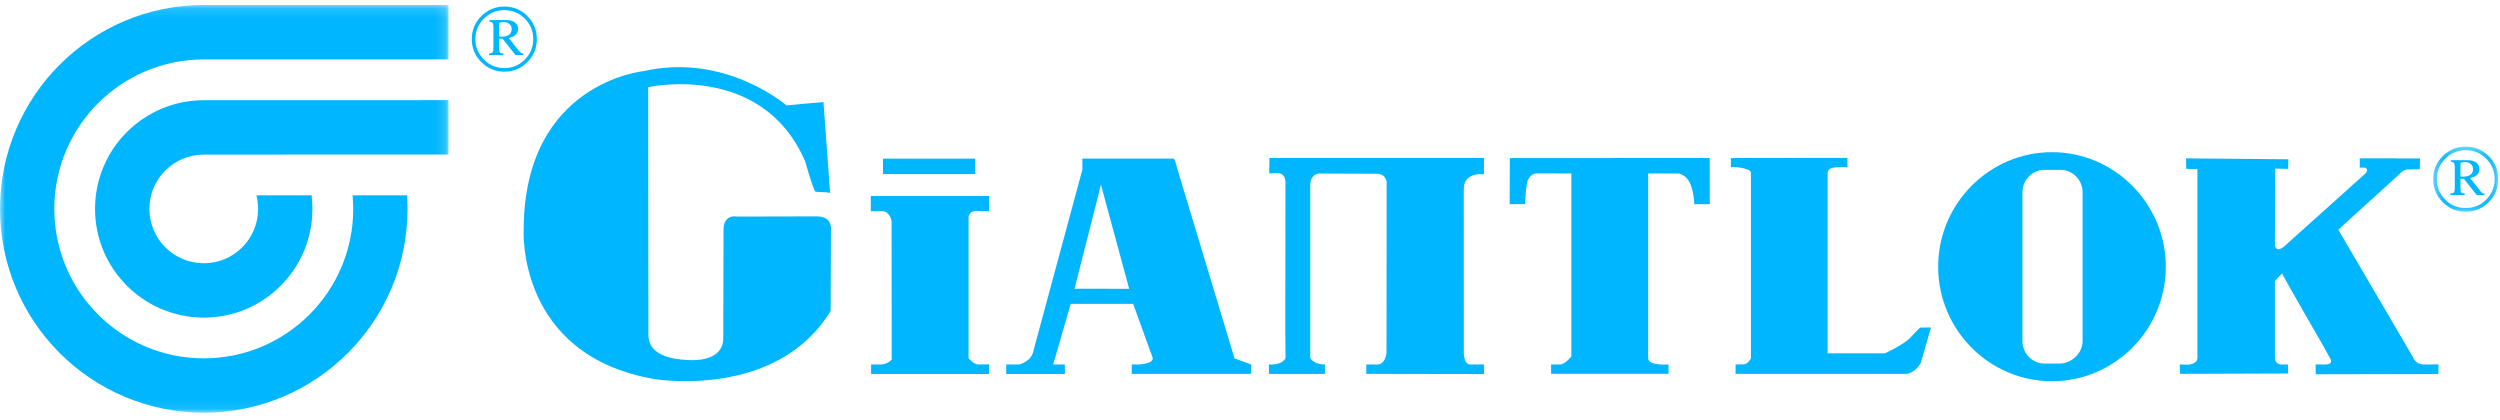 <?xml version="1.0" encoding="UTF-8"?>
<svg width="250px" height="42px" viewBox="0 0 250 42" version="1.1" xmlns="http://www.w3.org/2000/svg" xmlns:xlink="http://www.w3.org/1999/xlink">
    <!-- Generator: Sketch 61.2 (89653) - https://sketch.com -->
    <title>Group 31</title>
    <desc>Created with Sketch.</desc>
    <defs>
        <polygon id="path-1" points="0.302 0.338 6.807 0.338 6.807 6.856 0.302 6.856"></polygon>
        <polygon id="path-3" points="0 0.146 44.852 0.146 44.852 40.918 0 40.918"></polygon>
    </defs>
    <g id="Home" stroke="none" stroke-width="1" fill="none" fill-rule="evenodd">
        <g id="02-All-Products" transform="translate(-270, -67)">
            <g id="Group-6">
                <g id="Group-3" transform="translate(270, 67)">
                    <g id="Group-31">
                        <polygon id="Fill-1" fill="#00B6FF" points="88.297 17.407 97.521 17.407 97.521 15.863 88.297 15.863"></polygon>
                        <g id="Group-30" transform="translate(0, 0.353)">
                            <g id="Group-4" transform="translate(243.014, 13.972)">
                                <mask id="mask-2" fill="white">
                                    <use xlink:href="#path-1"></use>
                                </mask>
                                <g id="Clip-3"></g>
                                <path d="M5.862,1.283 C5.229,0.651 4.455,0.338 3.561,0.338 C2.662,0.338 1.899,0.651 1.26,1.283 C0.622,1.922 0.302,2.691 0.302,3.591 C0.302,4.49 0.622,5.26 1.26,5.898 C1.899,6.531 2.662,6.856 3.561,6.856 C4.455,6.856 5.229,6.531 5.862,5.898 C6.5,5.26 6.807,4.49 6.807,3.591 C6.807,2.691 6.5,1.922 5.862,1.283 M5.608,5.638 C5.041,6.211 4.35,6.478 3.561,6.478 C2.759,6.478 2.074,6.211 1.507,5.638 C0.947,5.064 0.667,4.386 0.667,3.591 C0.667,2.796 0.947,2.111 1.507,1.538 C2.074,0.983 2.759,0.69 3.561,0.69 C4.35,0.69 5.041,0.983 5.608,1.538 C6.168,2.111 6.454,2.796 6.454,3.591 C6.454,4.386 6.168,5.064 5.608,5.638" id="Fill-2" fill="#00B6FF" mask="url(#mask-2)"></path>
                            </g>
                            <path d="M248.231,18.938 C248.152,18.893 248.055,18.788 247.937,18.632 L247.012,17.452 C247.338,17.38 247.579,17.27 247.722,17.113 C247.867,16.963 247.937,16.774 247.937,16.539 C247.937,16.298 247.84,16.09 247.644,15.92 C247.435,15.745 247.142,15.666 246.731,15.666 L245.076,15.666 L245.076,15.803 C245.226,15.823 245.331,15.868 245.389,15.947 C245.447,16.011 245.479,16.142 245.479,16.35 L245.479,18.443 C245.479,18.671 245.447,18.821 245.389,18.893 C245.331,18.951 245.206,18.99 245.03,19.01 L245.03,19.153 L246.477,19.153 L246.477,19.01 C246.302,18.99 246.177,18.958 246.125,18.893 C246.066,18.821 246.047,18.671 246.047,18.417 L246.047,17.524 L246.386,17.524 L247.676,19.153 L248.459,19.153 L248.459,19.01 C248.367,18.99 248.29,18.977 248.231,18.938 M246.281,17.315 C246.229,17.315 246.145,17.308 246.047,17.302 L246.047,15.934 C246.216,15.874 246.36,15.848 246.483,15.848 C246.738,15.848 246.94,15.92 247.09,16.057 C247.24,16.194 247.305,16.37 247.305,16.578 C247.305,16.8 247.221,16.976 247.057,17.106 C246.901,17.244 246.634,17.315 246.281,17.315" id="Fill-5" fill="#00B6FF"></path>
                            <path d="M64.818,8.365 C64.818,8.365 76.186,5.791 80.514,15.777 C80.514,15.777 81.061,17.778 81.492,18.775 C81.537,18.893 82.483,18.801 83.01,18.945 L82.346,9.858 C81.564,9.917 79.537,10.086 78.65,10.191 C78.65,10.191 72.555,4.898 64.388,6.756 C64.388,6.756 52.44,7.87 52.368,22.537 C52.368,22.537 51.586,35.143 65.411,37.548 C65.411,37.548 77.633,39.654 83.063,30.743 L83.095,22.673 C83.095,22.673 83.311,21.292 81.707,21.285 L73.67,21.304 C73.67,21.304 72.36,21.005 72.353,22.634 C72.353,22.634 72.327,31.577 72.327,33.474 C72.327,35.364 70.339,35.684 69.179,35.664 C67.993,35.631 64.838,35.495 64.844,33.155 C64.838,35.495 64.818,8.365 64.818,8.365" id="Fill-7" fill="#00B6FF"></path>
                            <path d="M89.158,21.702 L89.17,35.599 C89.17,35.599 88.766,36.095 88.056,36.095 L87.111,36.095 L87.111,37.046 L98.896,37.046 L98.902,36.081 C98.414,36.088 98.146,36.095 97.853,36.095 C97.338,36.095 96.855,35.449 96.855,35.481 L96.855,21.382 C96.855,21.382 96.855,20.581 98.016,20.763 L98.902,20.763 L98.902,19.244 L87.078,19.244 L87.078,20.783 C87.078,20.783 87.443,20.763 88.206,20.763 C88.962,20.763 89.158,21.702 89.158,21.702" id="Fill-9" fill="#00B6FF"></path>
                            <path d="M123.45,35.481 L117.662,16.298 C117.603,15.92 117.395,15.51 117.395,15.51 L108.237,15.51 L108.237,16.611 L103.368,34.64 C103.172,35.84 101.901,36.095 101.901,36.095 L100.623,36.095 L100.623,37.047 L106.49,37.047 L106.483,36.095 L105.316,36.095 L107.07,30.032 L113.314,30.032 L115.277,35.449 C115.315,36.075 113.803,36.095 113.803,36.095 L113.171,36.095 L113.171,37.033 L125.112,37.033 L125.112,36.095 L123.45,35.481 Z M107.454,28.52 L110.094,18.117 L112.917,28.526 L107.454,28.52 Z" id="Fill-11" fill="#00B6FF"></path>
                            <path d="M126.925,16.989 L126.945,15.444 L129.207,15.444 L144.85,15.444 L148.396,15.444 L148.39,17.081 C148.39,17.081 146.369,16.774 146.376,18.58 L146.382,34.836 C146.382,34.836 146.336,36.095 147.04,36.095 L148.403,36.095 L148.409,37.053 L136.63,37.033 L136.63,36.095 L137.732,36.095 C138.475,36.095 138.651,35.13 138.651,34.836 L138.664,17.811 C138.664,17.811 138.56,17.022 137.687,17.022 L131.814,17.002 C131.814,17.002 131.025,17.1 131.025,18.175 L131.025,35.436 C131.025,35.436 131.311,36.095 132.491,36.095 L132.491,37.04 L126.893,37.04 L126.893,36.095 C126.893,36.095 128.189,36.212 128.554,35.455 L128.528,32.464 L128.547,18.065 C128.547,18.065 128.672,16.957 127.752,16.957 C127.472,16.957 126.925,16.989 126.925,16.989" id="Fill-13" fill="#00B6FF"></path>
                            <path d="M152.828,17.556 C153.011,17.243 153.292,16.983 153.728,16.983 C155.364,16.983 157.137,16.996 157.137,16.996 L157.137,35.286 C157.137,35.286 156.518,36.095 155.99,36.095 L155.11,36.095 L155.11,37.026 L166.849,37.026 L166.849,36.095 C166.849,36.095 164.835,36.251 164.815,35.481 L164.815,16.996 L167.905,16.996 C167.905,16.996 168.459,17.152 168.772,17.582 C169.19,18.149 169.385,19.121 169.431,20.066 L170.982,20.066 L170.969,15.444 L150.984,15.457 L150.964,20.066 C150.964,20.066 152.607,20.046 152.509,20.066 C152.509,20.066 152.568,18.006 152.828,17.556" id="Fill-15" fill="#00B6FF"></path>
                            <path d="M174.612,16.553 C173.909,16.298 173.087,16.37 173.087,16.37 L173.087,15.451 L184.742,15.438 L184.742,16.37 C184.742,16.37 184.149,16.324 183.634,16.37 C183.158,16.416 182.761,16.532 182.761,16.982 L182.761,34.98 L188.49,34.98 C188.49,34.98 190.413,34.087 191.013,33.428 C191.717,32.659 192.023,32.405 192.023,32.405 L193.098,32.392 L192.088,35.919 C192.088,35.919 191.495,37.033 190.531,37.033 L173.557,37.033 L173.557,36.095 C174.143,36.088 174.143,36.088 174.365,36.081 C174.795,36.075 175.095,35.481 175.095,35.481 L175.095,16.996 C175.095,16.722 174.919,16.664 174.612,16.553" id="Fill-17" fill="#00B6FF"></path>
                            <path d="M205.197,14.864 C198.926,14.864 193.816,20.021 193.816,26.323 C193.816,32.633 198.926,37.77 205.197,37.77 C211.461,37.77 216.578,32.633 216.578,26.323 C216.578,20.021 211.461,14.864 205.197,14.864 L205.197,14.864 Z M208.26,33.748 C208.26,34.986 207.146,36.003 205.946,36.003 L204.447,36.003 C203.228,36.003 202.244,34.986 202.244,33.748 L202.244,18.873 C202.244,17.641 203.228,16.631 204.447,16.631 L206.057,16.631 C207.27,16.631 208.26,17.641 208.26,18.873 L208.26,33.748 Z" id="Fill-19" fill="#00B6FF"></path>
                            <path d="M242.443,36.095 C241.543,36.095 241.348,35.449 241.348,35.449 L233.831,22.615 L239.946,17.054 C239.946,17.054 240.337,16.566 240.884,16.585 C241.419,16.598 241.974,16.566 241.974,16.566 L242.005,15.49 L239.587,15.497 L239.587,15.483 L235.977,15.483 L235.977,16.409 L236.432,16.409 C236.641,16.409 236.895,16.676 236.503,17.029 C236.106,17.393 228.402,24.303 228.402,24.303 C227.554,24.981 227.49,24.166 227.49,24.166 L227.522,16.507 C227.594,16.507 228.813,16.533 228.813,16.533 L228.838,15.575 L218.605,15.483 L218.625,16.533 C219.289,16.533 219.739,16.566 219.739,16.566 L219.739,35.469 C219.713,36.055 218.846,36.114 218.846,36.114 L217.979,36.095 L218.012,37.033 L228.813,36.994 L228.793,36.095 L228.023,36.095 C227.809,36.043 227.483,35.879 227.49,35.436 L227.49,27.751 C227.49,27.751 228.193,26.975 228.206,26.988 C228.558,27.718 232.385,34.341 232.385,34.341 L232.985,35.436 C232.985,35.436 233.473,36.069 232.541,36.095 C232.242,36.101 232.228,36.095 231.563,36.095 L231.576,37.073 L243.837,37.047 L243.85,36.088 C243.85,36.088 243.348,36.095 242.443,36.095 M228.03,36.095 C228.284,36.101 228.206,36.14 228.03,36.095" id="Fill-21" fill="#00B6FF"></path>
                            <g id="Group-25">
                                <mask id="mask-4" fill="white">
                                    <use xlink:href="#path-3"></use>
                                </mask>
                                <g id="Clip-24"></g>
                                <path d="M20.422,0.146 L20.422,0.146 L20.383,0.146 C9.119,0.146 0,9.278 0,20.535 C0,31.792 9.119,40.918 20.383,40.918 C31.633,40.918 40.753,31.792 40.753,20.535 C40.753,20.085 40.733,19.636 40.713,19.18 L35.258,19.18 C35.297,19.629 35.323,20.085 35.323,20.535 C35.323,28.787 28.635,35.481 20.383,35.481 C12.124,35.481 5.43,28.787 5.43,20.535 C5.43,12.283 12.124,5.589 20.383,5.589 L20.467,5.589 L34.235,5.589 L34.228,5.589 L44.852,5.589 L44.852,0.146 L20.422,0.146 Z M20.383,9.669 C14.379,9.669 9.504,14.525 9.504,20.535 C9.504,26.539 14.379,31.407 20.383,31.407 C26.386,31.407 31.242,26.539 31.242,20.535 C31.242,20.079 31.216,19.623 31.164,19.18 L25.643,19.18 C25.754,19.616 25.812,20.066 25.812,20.535 C25.812,23.54 23.381,25.972 20.383,25.972 C17.377,25.972 14.94,23.54 14.94,20.535 C14.94,17.537 17.377,15.106 20.383,15.106 C20.441,15.106 44.852,15.099 44.852,15.099 L44.852,9.663 L20.383,9.669 L20.383,9.669 Z" id="Fill-23" fill="#00B6FF" mask="url(#mask-4)"></path>
                            </g>
                            <path d="M52.733,1.254 C52.114,0.622 51.338,0.302 50.433,0.302 C49.546,0.302 48.777,0.622 48.138,1.254 C47.493,1.886 47.18,2.655 47.18,3.561 C47.18,4.455 47.493,5.224 48.138,5.856 C48.777,6.495 49.546,6.814 50.433,6.814 C51.338,6.814 52.114,6.495 52.733,5.856 C53.372,5.224 53.685,4.455 53.685,3.561 C53.685,2.655 53.372,1.886 52.733,1.254 M52.485,5.601 C51.918,6.169 51.234,6.456 50.433,6.456 C49.637,6.456 48.952,6.169 48.392,5.601 C47.824,5.035 47.538,4.356 47.538,3.561 C47.538,2.76 47.824,2.075 48.392,1.508 C48.952,0.948 49.637,0.661 50.433,0.661 C51.234,0.661 51.918,0.948 52.485,1.508 C53.046,2.075 53.326,2.76 53.326,3.561 C53.326,4.356 53.046,5.035 52.485,5.601" id="Fill-26" fill="#00B6FF"></path>
                            <path d="M52.095,4.93 C52.023,4.885 51.918,4.78 51.802,4.624 L50.875,3.444 C51.195,3.373 51.442,3.261 51.586,3.112 C51.729,2.949 51.807,2.76 51.807,2.531 C51.807,2.284 51.71,2.082 51.508,1.906 C51.305,1.743 51.006,1.652 50.602,1.652 L48.94,1.652 L48.94,1.801 C49.09,1.821 49.2,1.867 49.259,1.932 C49.311,2.004 49.344,2.141 49.344,2.336 L49.344,4.442 C49.344,4.663 49.311,4.813 49.259,4.885 C49.2,4.95 49.07,4.989 48.907,5.002 L48.907,5.145 L50.341,5.145 L50.341,5.002 C50.171,4.989 50.048,4.95 49.995,4.885 C49.936,4.819 49.911,4.663 49.911,4.416 L49.911,3.516 L50.256,3.516 L51.54,5.145 L52.316,5.145 L52.316,5.002 C52.231,4.989 52.152,4.97 52.095,4.93 M50.145,3.314 C50.087,3.314 50.015,3.301 49.911,3.294 L49.911,1.932 C50.081,1.873 50.23,1.847 50.348,1.847 C50.602,1.847 50.804,1.912 50.954,2.055 C51.097,2.186 51.169,2.362 51.169,2.564 C51.169,2.786 51.084,2.962 50.928,3.112 C50.752,3.242 50.497,3.314 50.145,3.314" id="Fill-28" fill="#00B6FF"></path>
                        </g>
                    </g>
                </g>
            </g>
        </g>
    </g>
</svg>